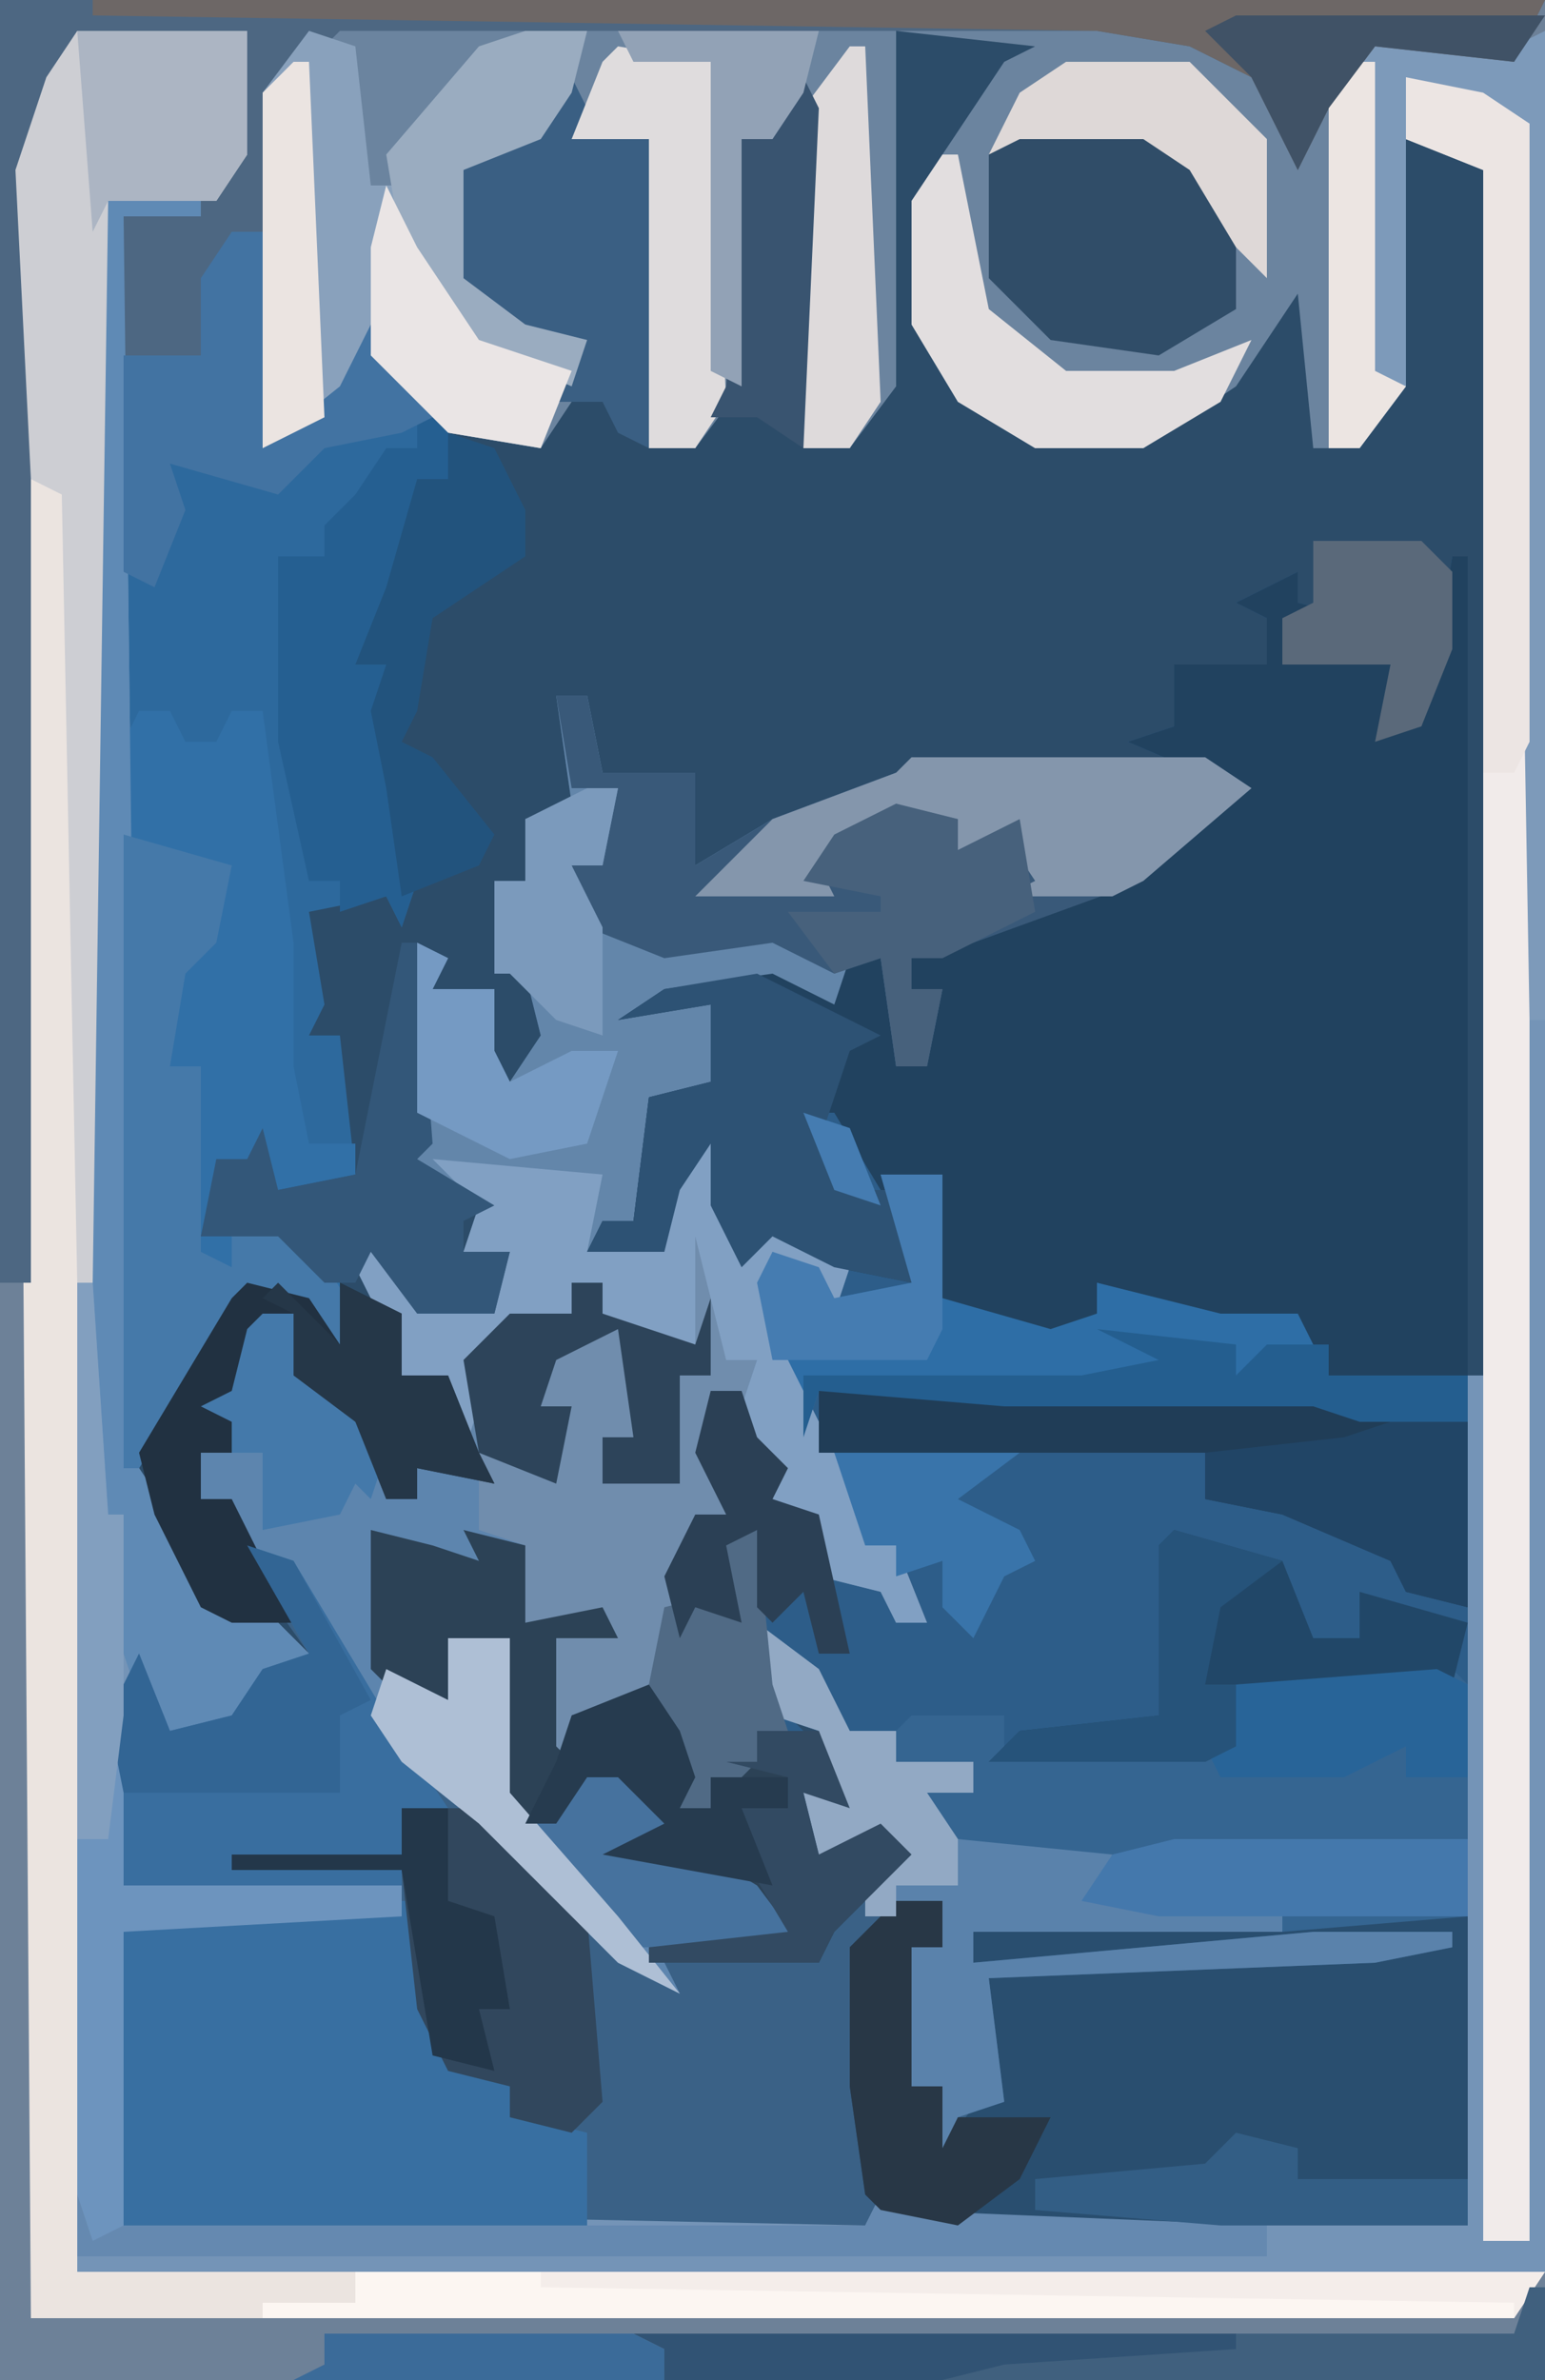 <?xml version="1.0" encoding="UTF-8"?>
<svg version="1.1" xmlns="http://www.w3.org/2000/svg" width="100" height="154">
<path d="M0,0 L100,0 L100,154 L0,154 Z " fill="#2C4C69" transform="translate(0,0)"/>
<path d="M0,0 L100,0 L100,154 L0,154 Z M58,2 L57,25 L55,29 L52,29 L53,5 L50,7 L50,9 L48,9 L47,25 L45,29 L42,29 L42,9 L37,9 L38,5 L35,7 L35,9 L30,10 L29,11 L29,18 L34,22 L38,22 L35,27 L35,29 L28,26 L23,21 L21,26 L17,29 L17,15 L15,15 L13,18 L13,23 L8,23 L8,95 L12,101 L14,105 L17,105 L20,107 L16,109 L14,111 L11,112 L9,107 L7,111 L7,122 L11,123 L26,122 L26,124 L11,124 L8,125 L7,128 L7,143 L8,144 L56,144 L58,144 L95,144 L96,89 L96,11 L91,9 L90,25 L88,28 L85,29 L85,17 L82,21 L78,26 L74,28 L67,28 L62,26 L60,21 L60,13 L65,5 L68,2 Z " fill="#6D8198" transform="translate(0,0)"/>
<path d="M0,0 L2,0 L3,5 L9,5 L9,11 L14,8 L22,5 L26,4 L42,4 L45,6 L38,12 L27,16 L23,17 L23,19 L25,19 L24,24 L22,24 L21,17 L19,17 L18,21 L13,19 L10,20 L10,25 L6,26 L5,34 L3,35 L7,36 L6,31 L8,30 L10,29 L12,34 L17,35 L19,37 L18,40 L14,36 L15,43 L18,49 L20,51 L20,55 L22,55 L24,60 L22,60 L21,58 L17,57 L16,53 L14,52 L12,48 L12,45 L10,46 L11,53 L9,53 L6,65 L1,66 L1,69 L-1,68 L0,61 L3,60 L-2,60 L-2,55 L-5,55 L-3,58 L-8,56 L-11,55 L-11,63 L-7,65 L-7,61 L-3,61 L-3,73 L0,72 L2,69 L6,71 L8,74 L13,77 L17,82 L19,77 L22,75 L19,75 L17,75 L16,71 L18,70 L17,67 L14,66 L13,60 L17,63 L19,67 L22,67 L23,66 L29,66 L29,68 L44,68 L44,64 L58,63 L59,64 L59,99 L22,99 L20,99 L-28,99 L-29,98 L-29,83 L-28,80 L-25,79 L-10,79 L-10,77 L-28,78 L-29,75 L-29,66 L-27,62 L-25,67 L-21,66 L-19,63 L-16,62 L-21,55 L-21,52 L-23,52 L-23,49 L-21,49 L-21,47 L-23,46 L-21,45 L-20,41 L-17,40 L-15,45 L-11,49 L-11,52 L-9,52 L-9,50 L-5,50 L-7,48 L-7,44 L-10,44 L-12,39 L-14,35 L-10,36 L-9,39 L-4,40 L-3,36 L-6,36 L-5,33 L-10,30 L-9,27 L-9,16 L-7,17 L-8,19 L-4,19 L-4,23 L-3,25 L-1,22 L-2,18 L-4,18 L-4,12 L-2,12 L-2,8 L1,7 Z " fill="#3A6186" transform="translate(36,45)"/>
<path d="M0,0 L1,0 L1,73 L-14,73 L-14,77 L-16,78 L-30,78 L-29,75 L-35,75 L-34,78 L-40,76 L-44,70 L-43,75 L-39,79 L-40,81 L-42,80 L-41,84 L-37,82 L-35,84 L-40,89 L-41,91 L-52,91 L-52,90 L-43,89 L-47,85 L-55,84 L-51,82 L-54,79 L-56,79 L-58,82 L-61,82 L-62,79 L-61,70 L-65,70 L-65,74 L-69,73 L-70,72 L-70,63 L-66,64 L-63,65 L-64,63 L-60,64 L-60,69 L-55,68 L-54,70 L-58,70 L-58,77 L-57,78 L-57,75 L-53,74 L-50,64 L-49,62 L-47,62 L-49,58 L-48,54 L-46,54 L-45,57 L-43,59 L-44,61 L-41,62 L-39,66 L-36,67 L-36,69 L-34,69 L-36,64 L-38,64 L-40,59 L-43,54 L-45,50 L-44,45 L-41,46 L-42,44 L-44,44 L-46,46 L-48,42 L-48,38 L-50,41 L-51,45 L-56,45 L-55,43 L-53,43 L-52,35 L-48,34 L-48,29 L-54,30 L-51,28 L-44,27 L-40,29 L-39,26 L-37,26 L-36,33 L-34,33 L-33,28 L-35,28 L-35,26 L-27,22 L-18,19 L-17,16 L-14,15 L-21,12 L-18,11 L-18,7 L-12,7 L-12,4 L-14,3 L-10,1 L-10,3 L-6,4 L-11,4 L-11,7 L-4,7 L-4,11 L-2,11 L-1,6 Z " fill="#2D5D89" transform="translate(94,36)"/>
<path d="M0,0 L49,0 L57,2 L62,7 L67,1 L76,2 L78,1 L78,65 L77,144 L74,144 L74,10 L69,8 L69,24 L66,28 L63,28 L62,18 L58,24 L52,28 L45,28 L40,25 L37,20 L37,12 L43,3 L45,2 L36,1 L36,24 L33,28 L30,28 L30,5 L28,8 L26,8 L26,24 L23,28 L20,28 L20,8 L15,8 L15,5 L13,8 L8,10 L8,17 L12,20 L16,21 L15,25 L13,28 L7,27 L2,22 L-3,28 L-5,28 L-5,5 Z " fill="#6B849F" transform="translate(22,1)"/>
<path d="M0,0 L2,0 L3,5 L9,5 L9,11 L14,8 L22,5 L26,4 L42,4 L45,6 L38,12 L27,16 L23,17 L23,19 L25,19 L24,24 L22,24 L21,17 L19,17 L18,21 L13,19 L10,20 L10,25 L6,26 L5,34 L3,35 L7,36 L6,31 L8,30 L10,29 L12,34 L17,35 L19,37 L18,40 L14,36 L15,43 L18,49 L20,51 L20,55 L22,55 L24,60 L22,60 L21,58 L17,57 L16,53 L14,52 L12,48 L12,45 L10,46 L11,53 L9,53 L6,65 L1,66 L1,69 L-1,68 L0,61 L3,60 L-2,60 L-2,55 L-5,55 L-3,58 L-8,56 L-11,55 L-11,63 L-7,65 L-7,61 L-3,61 L-3,73 L0,72 L2,69 L6,71 L8,74 L13,77 L16,81 L7,82 L8,84 L4,82 L-5,73 L-10,69 L-18,56 L-21,55 L-21,52 L-23,52 L-23,49 L-21,49 L-21,47 L-23,46 L-21,45 L-20,41 L-17,40 L-15,45 L-11,49 L-11,52 L-9,52 L-9,50 L-5,50 L-7,48 L-7,44 L-10,44 L-12,39 L-14,35 L-10,36 L-9,39 L-4,40 L-3,36 L-6,36 L-5,33 L-10,30 L-9,27 L-9,16 L-7,17 L-8,19 L-4,19 L-4,23 L-3,25 L-1,22 L-2,18 L-4,18 L-4,12 L-2,12 L-2,8 L1,7 Z " fill="#6386AA" transform="translate(36,45)"/>
<path d="M0,0 L1,0 L1,53 L-8,53 L-11,50 L-17,49 L-23,47 L-23,49 L-28,51 L-33,48 L-33,40 L-36,41 L-35,47 L-40,46 L-44,44 L-46,46 L-48,42 L-48,38 L-50,41 L-51,45 L-56,45 L-55,43 L-53,43 L-52,35 L-48,34 L-48,29 L-54,30 L-51,28 L-44,27 L-40,29 L-39,26 L-37,26 L-36,33 L-34,33 L-33,28 L-35,28 L-35,26 L-27,22 L-18,19 L-17,16 L-14,15 L-21,12 L-18,11 L-18,7 L-12,7 L-12,4 L-14,3 L-10,1 L-10,3 L-6,4 L-11,4 L-11,7 L-4,7 L-4,11 L-2,11 L-1,6 Z M-42,36 L-40,41 L-37,41 L-40,36 Z " fill="#21425F" transform="translate(94,36)"/>
<path d="M0,0 L2,0 L2,14 L7,10 L9,6 L14,12 L14,16 L12,16 L12,22 L8,28 L10,28 L10,35 L12,42 L11,45 L10,43 L5,44 L6,50 L5,52 L7,52 L8,61 L3,62 L1,60 L-1,61 L-2,65 L3,64 L7,68 L8,73 L4,69 L0,70 L-6,80 L-7,80 L-7,8 L-2,8 L-2,3 Z " fill="#2D699D" transform="translate(15,15)"/>
<path d="M0,0 L11,0 L11,8 L9,11 L2,11 L0,145 L95,145 L93,148 L-3,148 L-4,9 L-2,3 Z " fill="#EBE4E0" transform="translate(5,2)"/>
<path d="M0,0 L6,0 L6,1 L1,1 L2,82 L6,88 L7,91 L10,91 L14,95 L10,96 L6,100 L3,100 L1,98 L1,109 L19,109 L19,111 L1,112 L1,130 L49,131 L50,129 L51,130 L77,130 L88,131 L88,76 L89,76 L89,132 L92,132 L92,53 L93,53 L93,134 L-2,134 L-2,70 L-1,2 Z " fill="#7494B7" transform="translate(7,13)"/>
<path d="M0,0 L2,1 L3,10 L5,10 L4,13 L2,13 L3,20 L1,20 L-2,32 L-7,33 L-7,36 L-9,35 L-8,28 L-5,27 L-10,27 L-10,22 L-13,22 L-11,25 L-16,23 L-19,22 L-19,30 L-15,32 L-15,28 L-11,28 L-11,40 L-8,39 L-6,36 L-2,38 L0,41 L5,44 L8,48 L-1,49 L0,51 L-4,49 L-13,40 L-18,36 L-26,23 L-29,22 L-29,19 L-31,19 L-31,16 L-29,16 L-29,14 L-31,13 L-29,12 L-28,8 L-25,7 L-23,12 L-19,16 L-19,19 L-17,19 L-17,17 L-13,17 L-13,12 L-13,9 L-11,7 L-7,7 L-7,5 L-5,5 L-5,7 L1,9 Z " fill="#5D85AE" transform="translate(44,78)"/>
<path d="M0,0 L3,0 L3,3 L1,3 L1,12 L3,12 L3,16 L6,12 L6,5 L27,3 L5,4 L5,2 L25,1 L37,1 L37,21 L0,21 L-2,19 L-3,12 L-3,3 Z " fill="#294E6F" transform="translate(58,123)"/>
<path d="M0,0 L4,3 L6,7 L9,7 L10,6 L16,6 L16,8 L31,8 L31,4 L45,3 L46,4 L46,19 L34,20 L14,20 L14,22 L36,20 L45,20 L45,21 L40,22 L15,23 L16,31 L13,32 L11,37 L10,33 L12,30 L10,30 L9,23 L10,21 L12,21 L12,18 L7,19 L7,16 L9,15 L6,15 L4,15 L3,11 L5,10 L4,7 L1,6 Z " fill="#356591" transform="translate(49,105)"/>
<path d="M0,0 L1,0 L3,10 L7,12 L8,14 L12,15 L12,21 L-18,21 L-19,20 L-19,5 L-18,2 L-15,1 Z " fill="#386FA1" transform="translate(26,123)"/>
<path d="M0,0 L100,0 L98,4 L89,3 L86,7 L84,11 L81,5 L77,3 L71,2 L22,2 L18,6 L17,15 L15,15 L13,23 L10,24 L8,23 L8,14 L13,13 L15,10 L16,2 L5,2 L2,11 L2,83 L0,83 Z " fill="#4D6782" transform="translate(0,0)"/>
<path d="M0,0 L5,1 L8,3 L8,140 L5,140 L5,6 L0,4 Z " fill="#F1EBEA" transform="translate(91,5)"/>
<path d="M0,0 L2,0 L3,2 L5,2 L6,0 L8,0 L10,15 L10,23 L11,28 L14,28 L14,30 L9,31 L7,29 L5,30 L4,34 L9,33 L13,37 L14,42 L10,38 L6,39 L0,49 L-1,49 L-1,2 Z " fill="#3170A7" transform="translate(9,46)"/>
<path d="M0,0 L2,0 L3,5 L9,5 L9,11 L14,8 L22,5 L26,4 L42,4 L45,6 L38,12 L27,16 L23,17 L23,19 L25,19 L24,24 L22,24 L21,17 L18,18 L14,16 L7,17 L2,15 L1,11 L3,11 L4,6 L1,6 Z " fill="#395979" transform="translate(36,45)"/>
<path d="M0,0 L2,1 L3,10 L5,10 L4,13 L2,13 L3,20 L1,20 L-2,32 L-7,33 L-7,36 L-9,35 L-8,28 L-5,27 L-10,27 L-10,22 L-13,21 L-13,17 L-13,12 L-13,9 L-11,7 L-7,7 L-7,5 L-5,5 L-5,7 L1,9 Z " fill="#708DAD" transform="translate(44,78)"/>
<path d="M0,0 L6,0 L6,1 L1,1 L2,82 L6,88 L7,91 L10,91 L14,95 L10,96 L6,100 L3,100 L1,94 L0,86 L-1,86 L-1,2 Z " fill="#5F8AB5" transform="translate(7,13)"/>
<path d="M0,0 L3,1 L5,6 L2,5 Z M5,4 L9,4 L9,12 L16,14 L19,13 L19,11 L27,13 L32,13 L34,17 L43,17 L43,20 L36,20 L33,19 L13,19 L1,18 L0,21 L-3,14 L-2,9 L1,10 L2,12 L7,11 Z " fill="#2E6EA6" transform="translate(52,72)"/>
<path d="M0,0 L11,0 L11,8 L9,11 L2,11 L1,81 L0,81 L-1,30 L-3,29 L-4,9 L-2,3 Z " fill="#CDCED3" transform="translate(5,2)"/>
<path d="M0,0 L4,1 L7,2 L6,0 L10,1 L10,6 L15,5 L16,7 L12,7 L12,14 L13,15 L13,12 L19,10 L20,13 L21,16 L20,18 L22,18 L23,15 L25,15 L25,13 L29,13 L31,18 L28,17 L29,21 L33,19 L35,21 L30,26 L29,28 L18,28 L18,27 L27,26 L23,22 L15,21 L19,19 L16,16 L14,16 L12,19 L9,19 L8,16 L9,7 L5,7 L5,11 L1,10 L0,9 Z " fill="#2C4256" transform="translate(24,99)"/>
<path d="M0,0 L4,3 L6,7 L9,7 L9,9 L14,9 L14,11 L11,11 L13,14 L23,15 L22,17 L34,19 L34,20 L14,20 L14,22 L36,20 L45,20 L45,21 L40,22 L15,23 L16,31 L13,32 L11,37 L10,33 L12,30 L10,30 L9,23 L10,21 L12,21 L12,18 L7,19 L7,16 L9,15 L6,15 L4,15 L3,11 L5,10 L4,7 L1,6 Z " fill="#5A82AB" transform="translate(49,105)"/>
<path d="M0,0 L2,0 L4,5 L9,6 L11,8 L10,11 L6,7 L7,14 L10,20 L12,22 L12,26 L14,26 L16,31 L14,31 L13,29 L9,28 L8,24 L6,23 L4,17 L5,14 L3,14 L1,6 L1,13 L-3,12 L-5,11 L-5,9 L-7,9 L-7,11 L-12,13 L-13,15 L-11,17 L-13,17 L-14,20 L-15,15 L-18,15 L-20,10 L-22,6 L-18,7 L-17,10 L-12,11 L-11,7 L-14,7 L-13,4 L-16,1 L-5,2 L-6,7 L-1,7 L-2,2 L0,1 Z " fill="#81A0C3" transform="translate(44,74)"/>
<path d="M0,0 L32,0 L42,2 L42,14 L38,13 L37,11 L30,8 L25,7 L25,4 L0,4 Z " fill="#203D57" transform="translate(53,90)"/>
<path d="M0,0 L3,1 L4,10 L6,10 L9,18 L13,21 L17,22 L15,27 L9,26 L4,21 L-1,27 L-3,27 L-3,4 Z " fill="#89A1BC" transform="translate(20,2)"/>
<path d="M0,0 L77,0 L75,3 L-6,3 L-6,2 L0,2 Z " fill="#F4EDEA" transform="translate(23,147)"/>
<path d="M0,0 L3,1 L9,11 L13,17 L10,17 L10,22 L-8,23 L-9,20 L-9,11 L-7,7 L-5,12 L-1,11 L1,8 L4,7 Z " fill="#396E9F" transform="translate(16,100)"/>
<path d="M0,0 L9,1 L11,0 L11,64 L10,64 L9,6 L2,3 L2,23 L-1,27 L-3,27 L-3,4 Z " fill="#7D9ABA" transform="translate(89,2)"/>
<path d="M0,0 L7,2 L6,7 L4,9 L3,15 L5,15 L5,27 L7,28 L7,25 L12,26 L15,31 L14,34 L11,30 L7,31 L1,41 L0,41 Z " fill="#4579A9" transform="translate(8,54)"/>
<path d="M0,0 L5,0 L12,7 L13,19 L11,21 L7,20 L7,18 L3,17 L1,13 L0,4 L-11,4 L-11,3 L0,3 Z " fill="#31475D" transform="translate(26,117)"/>
<path d="M0,0 L8,0 L14,5 L14,12 L9,15 L2,14 L-2,10 L-2,2 Z " fill="#304D68" transform="translate(66,8)"/>
<path d="M0,0 L8,4 L6,5 L4,11 L6,14 L9,14 L10,20 L5,19 L1,17 L-1,19 L-3,15 L-3,11 L-5,14 L-6,18 L-11,18 L-10,16 L-8,16 L-7,8 L-3,7 L-3,2 L-9,3 L-6,1 Z " fill="#2D5274" transform="translate(49,63)"/>
<path d="M0,0 L1,2 L0,4 L5,4 L5,24 L3,23 L2,21 L-1,21 L1,17 L-5,16 L-8,13 L-8,6 L-6,4 L-2,4 Z " fill="#3A5F83" transform="translate(37,5)"/>
<path d="M0,0 L1,0 L1,6 L-56,6 L-56,4 L-58,3 L-1,3 Z " fill="#40607E" transform="translate(99,148)"/>
<path d="M0,0 L2,0 L2,4 L0,4 L0,10 L-4,16 L-2,16 L-2,23 L0,30 L-1,33 L-2,31 L-5,32 L-5,30 L-7,30 L-9,21 L-9,9 L-6,9 L-6,7 L-4,5 L-2,2 L0,2 Z M-8,30 Z " fill="#255F91" transform="translate(27,27)"/>
<path d="M0,0 L94,0 L92,4 L83,3 L80,7 L78,11 L75,5 L71,3 L65,2 L0,1 Z " fill="#6D6766" transform="translate(6,0)"/>
<path d="M0,0 L1,0 L2,15 L3,15 L3,39 L21,39 L21,41 L3,42 L3,62 L1,62 L0,59 Z " fill="#6D94BE" transform="translate(5,83)"/>
<path d="M0,0 L19,0 L22,2 L15,8 L13,9 L6,9 L8,8 L6,5 L3,7 L-2,7 L2,4 L-2,5 L-6,7 L-5,9 L-14,9 L-9,4 L-1,1 Z " fill="#8496AC" transform="translate(59,49)"/>
<path d="M0,0 L1,3 L3,2 L51,2 L52,0 L53,1 L77,2 L77,4 L0,4 Z " fill="#6589B0" transform="translate(5,142)"/>
<path d="M0,0 L7,2 L9,7 L12,7 L12,4 L19,6 L18,10 L4,10 L4,14 L2,15 L-12,15 L-10,13 L-1,12 L-1,1 Z " fill="#214768" transform="translate(76,99)"/>
<path d="M0,0 L4,1 L6,4 L6,0 L10,2 L10,6 L13,6 L15,11 L16,13 L11,12 L11,14 L9,14 L7,9 L3,6 L3,2 L0,4 L-1,11 L-3,11 L-3,14 L-1,14 L3,22 L-1,22 L-3,21 L-6,15 L-7,11 L-1,1 Z " fill="#213141" transform="translate(16,83)"/>
<path d="M0,0 L5,1 L8,3 L8,43 L7,45 L5,45 L5,6 L0,4 Z " fill="#ECE5E3" transform="translate(91,5)"/>
<path d="M0,0 L2,0 L2,14 L7,10 L9,6 L13,12 L11,13 L6,14 L3,17 L-4,15 L-3,18 L-5,23 L-7,22 L-7,8 L-2,8 L-2,3 Z " fill="#4273A2" transform="translate(15,15)"/>
<path d="M0,0 L1,0 L2,13 L1,14 L6,17 L4,18 L4,20 L7,20 L6,24 L1,24 L-2,20 L-3,22 L-5,22 L-8,19 L-13,19 L-12,14 L-10,14 L-9,12 L-8,16 L-3,15 Z " fill="#335779" transform="translate(26,61)"/>
<path d="M0,0 L6,1 L7,23 L5,26 L2,26 L2,6 L-3,6 L-1,1 Z " fill="#DFDCDD" transform="translate(40,3)"/>
<path d="M0,0 L3,1 L5,5 L5,8 L-1,12 L-2,18 L-3,20 L-1,21 L3,26 L2,28 L-3,30 L-4,23 L-5,18 L-4,15 L-6,15 L-4,10 L-2,3 L0,3 Z " fill="#22537D" transform="translate(29,28)"/>
<path d="M0,0 L1,0 L3,10 L8,14 L15,14 L20,12 L18,16 L13,19 L6,19 L1,16 L-2,11 L-2,3 Z " fill="#E2DEDF" transform="translate(61,10)"/>
<path d="M0,0 L5,0 L5,12 L1,11 L0,9 L-7,6 L-12,5 L-12,2 L-3,1 Z " fill="#214566" transform="translate(90,92)"/>
<path d="M0,0 L19,0 L19,5 L-1,5 L-6,4 L-4,1 Z " fill="#4478AC" transform="translate(76,119)"/>
<path d="M0,0 L11,0 L11,8 L9,11 L2,11 L1,13 Z " fill="#ACB5C3" transform="translate(5,2)"/>
<path d="M0,0 L3,0 L3,3 L1,3 L1,12 L3,12 L3,16 L4,14 L10,14 L8,18 L4,21 L-1,20 L-2,19 L-3,12 L-3,3 Z " fill="#283746" transform="translate(58,123)"/>
<path d="M0,0 L4,1 L4,3 L8,1 L9,7 L3,10 L1,10 L1,12 L3,12 L2,17 L0,17 L-1,10 L-4,11 L-7,7 L-1,7 L-1,6 L-6,5 L-4,2 Z " fill="#47617C" transform="translate(58,52)"/>
<path d="M0,0 L4,0 L3,4 L1,7 L-4,9 L-4,16 L0,19 L4,20 L3,23 L-4,20 L-8,14 L-9,8 L-3,1 Z " fill="#9AACC0" transform="translate(34,2)"/>
<path d="M0,0 L3,1 L8,10 L6,11 L6,16 L-8,16 L-9,11 L-7,7 L-5,12 L-1,11 L1,8 L4,7 Z " fill="#326594" transform="translate(16,100)"/>
<path d="M0,0 L12,0 L12,1 L75,2 L75,3 L-6,3 L-6,2 L0,2 Z " fill="#FCF6F2" transform="translate(23,147)"/>
<path d="M0,0 L2,0 L2,2 L8,4 L9,1 L9,6 L7,6 L7,13 L2,13 L2,10 L4,10 L3,3 L-1,5 L-2,8 L0,8 L-1,13 L-6,11 L-7,5 L-4,2 L0,2 Z " fill="#2D445A" transform="translate(37,83)"/>
<path d="M0,0 L4,2 L6,5 L11,8 L14,12 L3,12 L-4,5 Z " fill="#46729E" transform="translate(38,114)"/>
<path d="M0,0 L1,0 L2,23 L0,26 L-3,26 L-3,4 Z " fill="#DEDADB" transform="translate(55,3)"/>
<path d="M0,0 L3,1 L5,6 L2,5 Z M5,4 L9,4 L9,14 L8,16 L-2,16 L-3,11 L-2,9 L1,10 L2,12 L7,11 Z " fill="#457CB1" transform="translate(52,72)"/>
<path d="M0,0 L4,0 L4,10 L11,18 L15,23 L11,21 L2,12 L-3,8 L-5,5 L-4,2 L0,4 Z " fill="#AEBFD5" transform="translate(29,106)"/>
<path d="M0,0 L2,1 L2,7 L-2,7 L-2,5 L-6,7 L-14,7 L-15,5 L-13,5 L-13,1 Z " fill="#286498" transform="translate(93,108)"/>
<path d="M0,0 L9,1 L9,3 L11,1 L15,1 L15,3 L24,3 L24,6 L17,6 L14,5 L-6,5 L-18,4 L-19,7 L-19,3 L-1,3 L4,2 Z " fill="#245E8F" transform="translate(71,86)"/>
<path d="M0,0 L8,0 L13,5 L13,14 L11,12 L8,7 L5,5 L-3,5 L-5,6 L-3,2 Z " fill="#DED8D7" transform="translate(69,4)"/>
<path d="M0,0 L4,3 L6,7 L9,7 L9,9 L14,9 L14,11 L11,11 L13,14 L13,17 L9,17 L9,19 L7,19 L7,16 L9,15 L6,15 L4,15 L3,11 L5,10 L4,7 L1,6 Z " fill="#92A9C4" transform="translate(49,105)"/>
<path d="M0,0 L1,2 L0,24 L-3,22 L-6,22 L-5,20 L-4,4 L-2,4 Z " fill="#395470" transform="translate(52,5)"/>
<path d="M0,0 L4,1 L4,3 L15,3 L15,6 L-1,6 L-13,5 L-13,3 L-2,2 Z " fill="#335E85" transform="translate(80,138)"/>
<path d="M0,0 L2,4 L6,10 L12,12 L10,17 L4,16 L-1,11 L-1,4 Z " fill="#EAE5E5" transform="translate(25,12)"/>
<path d="M0,0 L39,0 L39,1 L24,2 L20,3 L2,3 L2,1 Z " fill="#315374" transform="translate(41,151)"/>
<path d="M0,0 L13,0 L12,4 L10,7 L8,7 L8,23 L6,22 L6,2 L1,2 Z " fill="#92A2B6" transform="translate(40,2)"/>
<path d="M0,0 L2,0 L3,10 L4,13 L2,13 L2,15 L-1,18 L-3,18 L-4,14 L-5,10 L-4,5 L0,4 Z " fill="#506A85" transform="translate(47,99)"/>
<path d="M0,0 L2,1 L1,3 L5,3 L5,7 L6,9 L10,7 L13,7 L11,13 L6,14 L0,11 Z " fill="#759AC3" transform="translate(27,61)"/>
<path d="M0,0 L3,0 L3,6 L6,7 L7,13 L5,13 L6,17 L2,16 L0,4 L-11,4 L-11,3 L0,3 Z " fill="#23374A" transform="translate(26,117)"/>
<path d="M0,0 L4,0 L6,5 L3,4 L4,8 L8,6 L10,8 L5,13 L4,15 L-7,15 L-7,14 L2,13 L-1,8 L-1,5 L2,5 L2,3 L-2,2 L0,2 Z " fill="#324A62" transform="translate(49,112)"/>
<path d="M0,0 L2,0 L4,5 L8,9 L7,12 L6,11 L5,13 L0,14 L0,9 L-2,9 L-2,7 L-4,6 L-2,5 L-1,1 Z " fill="#4479AA" transform="translate(17,85)"/>
<path d="M0,0 L7,0 L9,2 L9,7 L7,12 L4,13 L5,8 L-2,8 L-2,5 L0,4 Z " fill="#5A697A" transform="translate(85,35)"/>
<path d="M0,0 L2,0 L3,3 L5,5 L4,7 L7,8 L9,17 L7,17 L6,13 L4,15 L3,14 L3,9 L1,10 L2,15 L-1,14 L-2,16 L-3,12 L-1,8 L1,8 L-1,4 Z " fill="#2B4055" transform="translate(46,90)"/>
<path d="M0,0 L4,4 L4,0 L8,2 L8,6 L11,6 L13,11 L14,13 L9,12 L9,14 L7,14 L5,9 L1,6 L1,2 L-1,1 Z " fill="#253748" transform="translate(18,83)"/>
<path d="M0,0 L2,0 L2,20 L4,21 L1,25 L-1,25 L-1,2 Z " fill="#ECE5E2" transform="translate(87,4)"/>
<path d="M0,0 L7,2 L3,5 L2,10 L4,10 L4,14 L2,15 L-12,15 L-10,13 L-1,12 L-1,1 Z " fill="#26537A" transform="translate(76,99)"/>
<path d="M0,0 L2,3 L3,6 L2,8 L4,8 L4,6 L9,6 L9,8 L6,8 L8,13 L-3,11 L1,9 L-2,6 L-4,6 L-6,9 L-8,9 L-6,5 L-5,2 Z " fill="#263B4F" transform="translate(42,109)"/>
<path d="M0,0 L1,0 L2,23 L-2,25 L-2,2 Z " fill="#EBE4E1" transform="translate(19,4)"/>
<path d="M0,0 L12,0 L8,3 L12,5 L13,7 L11,8 L9,12 L7,10 L7,7 L4,8 L4,6 L2,6 Z " fill="#3974AA" transform="translate(54,94)"/>
<path d="M0,0 L2,0 L1,5 L-1,5 L1,9 L1,16 L-2,15 L-5,12 L-6,12 L-6,6 L-4,6 L-4,2 Z " fill="#7B9ABC" transform="translate(38,51)"/>
<path d="M0,0 L20,0 L18,3 L9,2 L6,6 L4,10 L1,4 L-2,1 Z " fill="#405266" transform="translate(80,1)"/>
<path d="M0,0 L1,0 L2,15 L3,15 L3,28 L2,36 L0,36 Z " fill="#829FBF" transform="translate(5,83)"/>
<path d="M0,0 L20,0 L22,1 L22,3 L-2,3 L0,2 Z " fill="#3B6B99" transform="translate(21,151)"/>
</svg>
